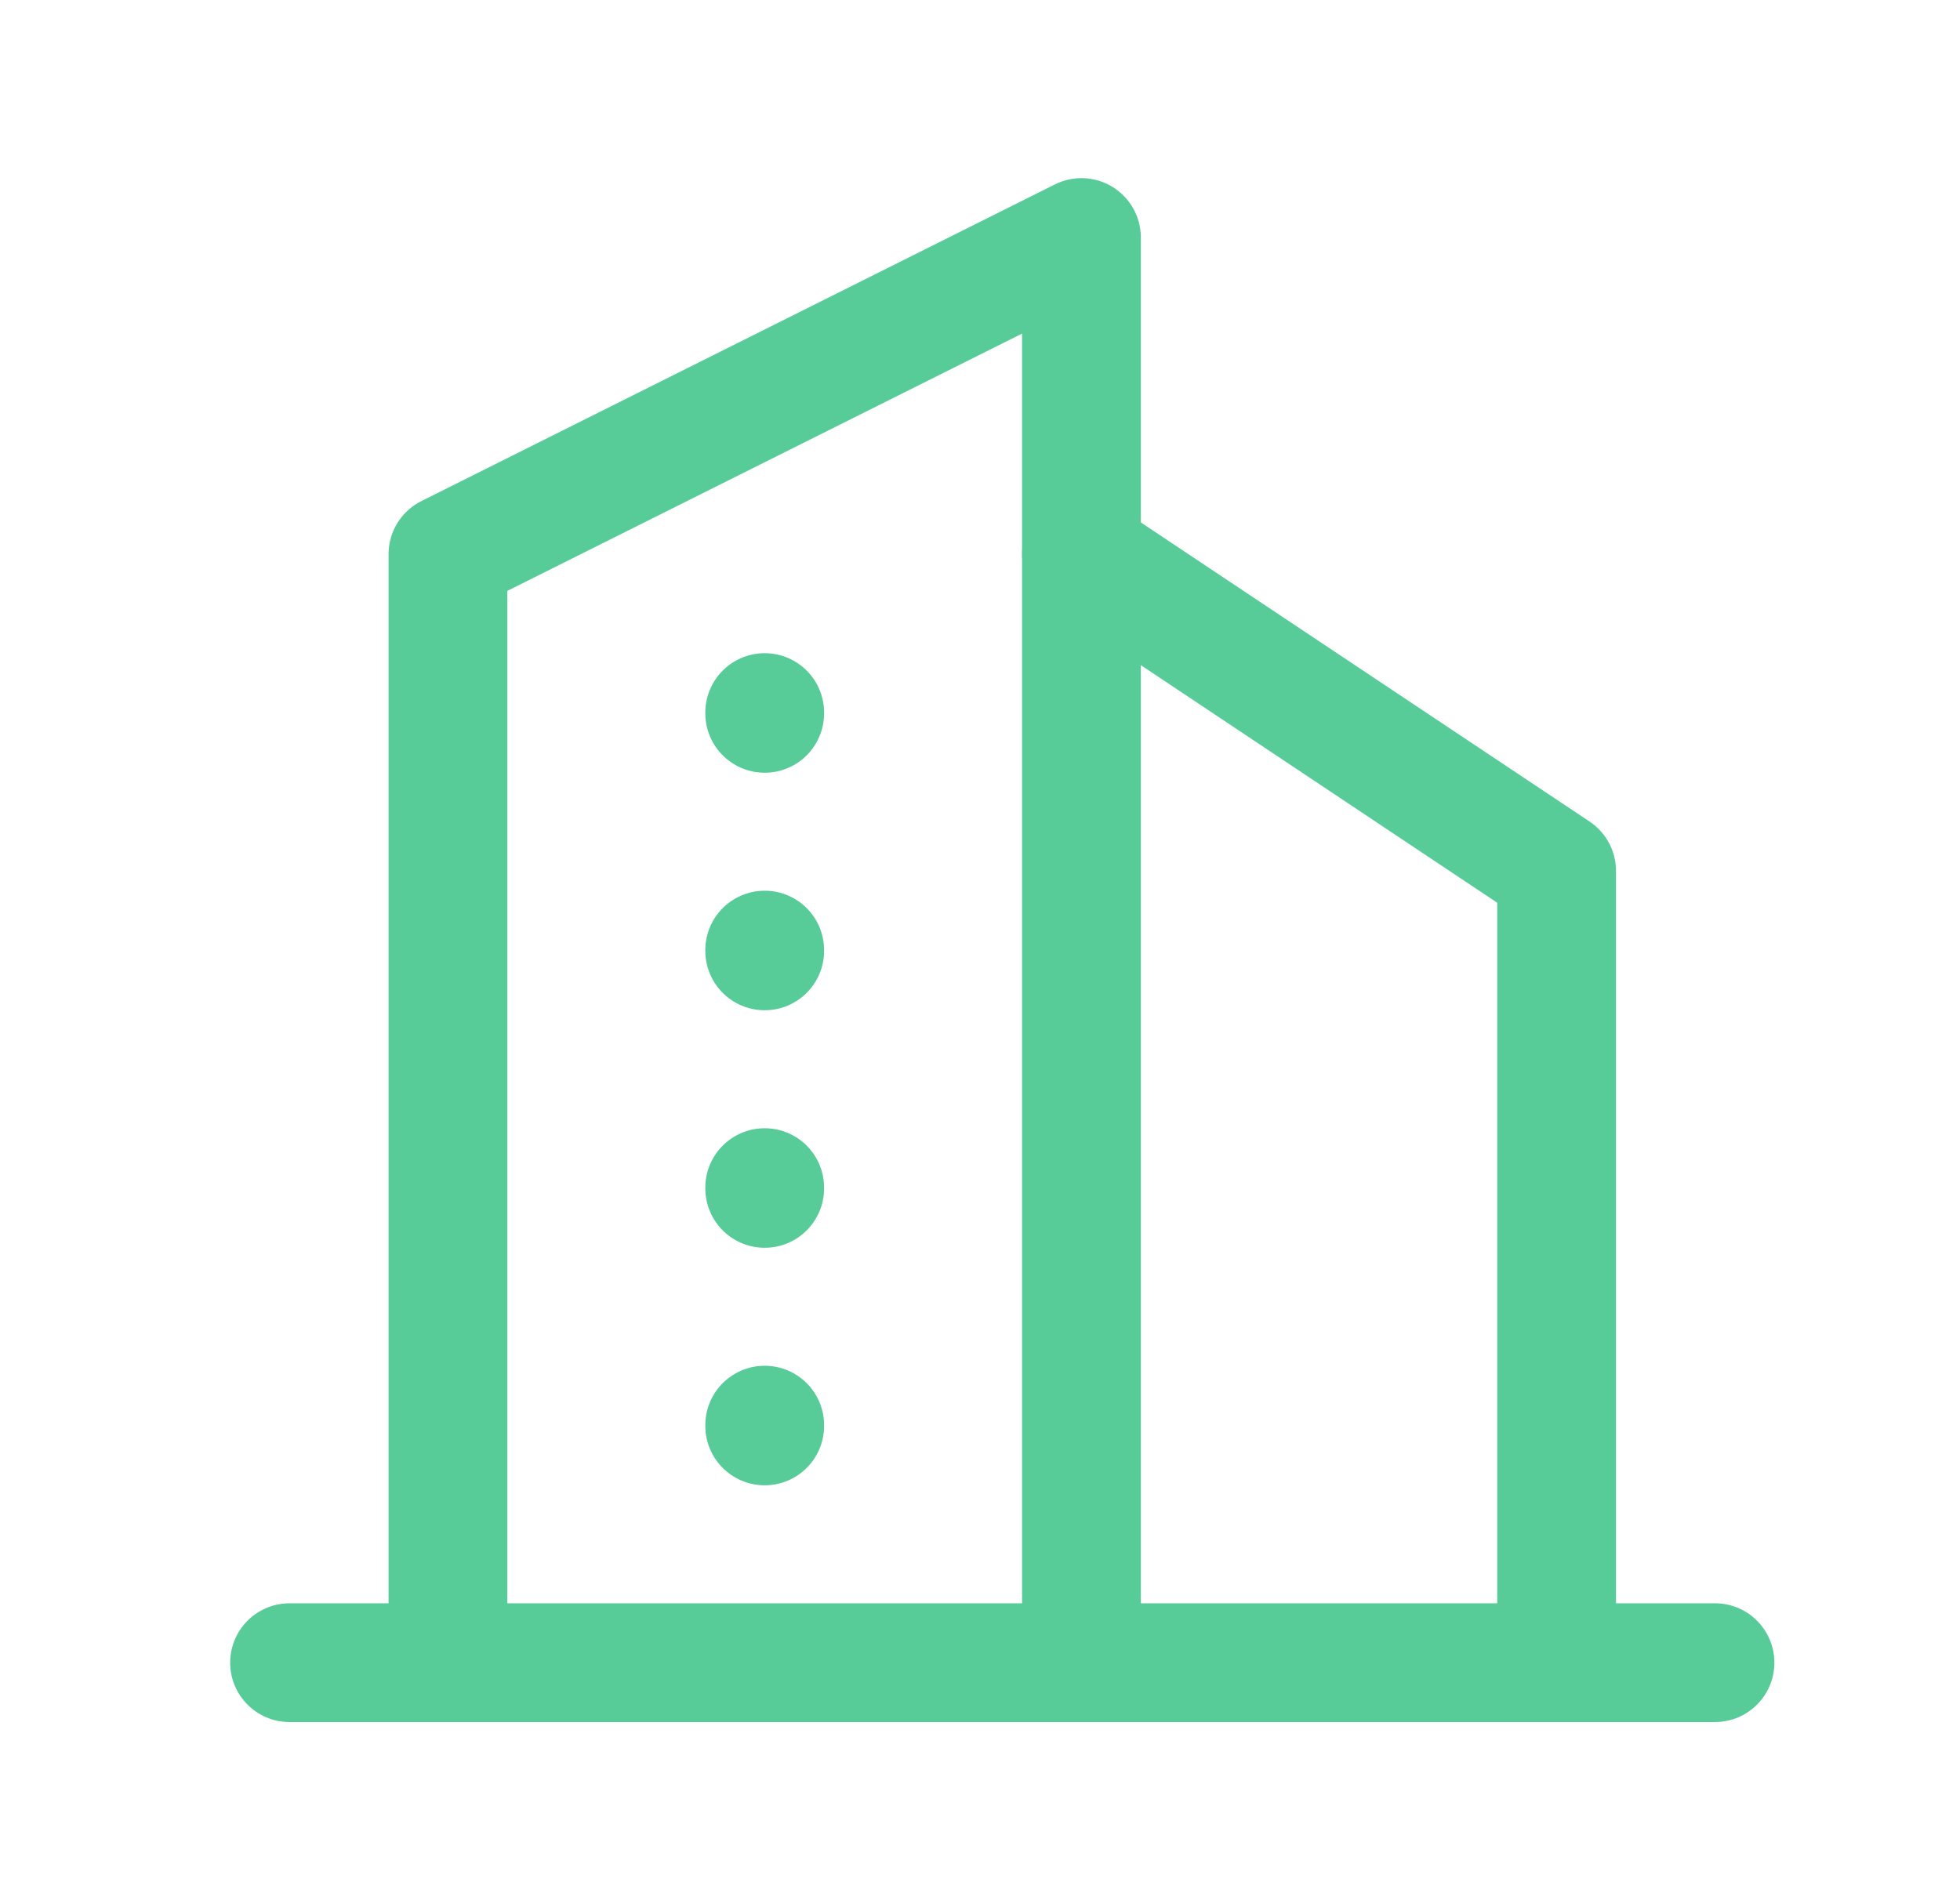 <svg width="33" height="32" viewBox="0 0 33 32" fill="none" xmlns="http://www.w3.org/2000/svg">
<g clip-path="url(#clip0_4385_42706)">
<path d="M4.875 28H28.875" stroke="#57CC99" stroke-width="2" stroke-linecap="round" stroke-linejoin="round"/>
<path d="M7.542 28V9.333L18.208 4V28" stroke="#57CC99" stroke-width="2" stroke-linecap="round" stroke-linejoin="round"/>
<path d="M26.208 28V14.667L18.208 9.333" stroke="#57CC99" stroke-width="2" stroke-linecap="round" stroke-linejoin="round"/>
<path d="M12.875 12V12.013" stroke="#57CC99" stroke-width="2" stroke-linecap="round" stroke-linejoin="round"/>
<path d="M12.875 16V16.013" stroke="#57CC99" stroke-width="2" stroke-linecap="round" stroke-linejoin="round"/>
<path d="M12.875 20V20.013" stroke="#57CC99" stroke-width="2" stroke-linecap="round" stroke-linejoin="round"/>
<path d="M12.875 24V24.013" stroke="#57CC99" stroke-width="2" stroke-linecap="round" stroke-linejoin="round"/>
</g>
<defs>
<clipPath id="clip0_4385_42706">
<rect width="32" height="32" fill="white" transform="translate(0.875)"/>
</clipPath>
</defs>
</svg>
